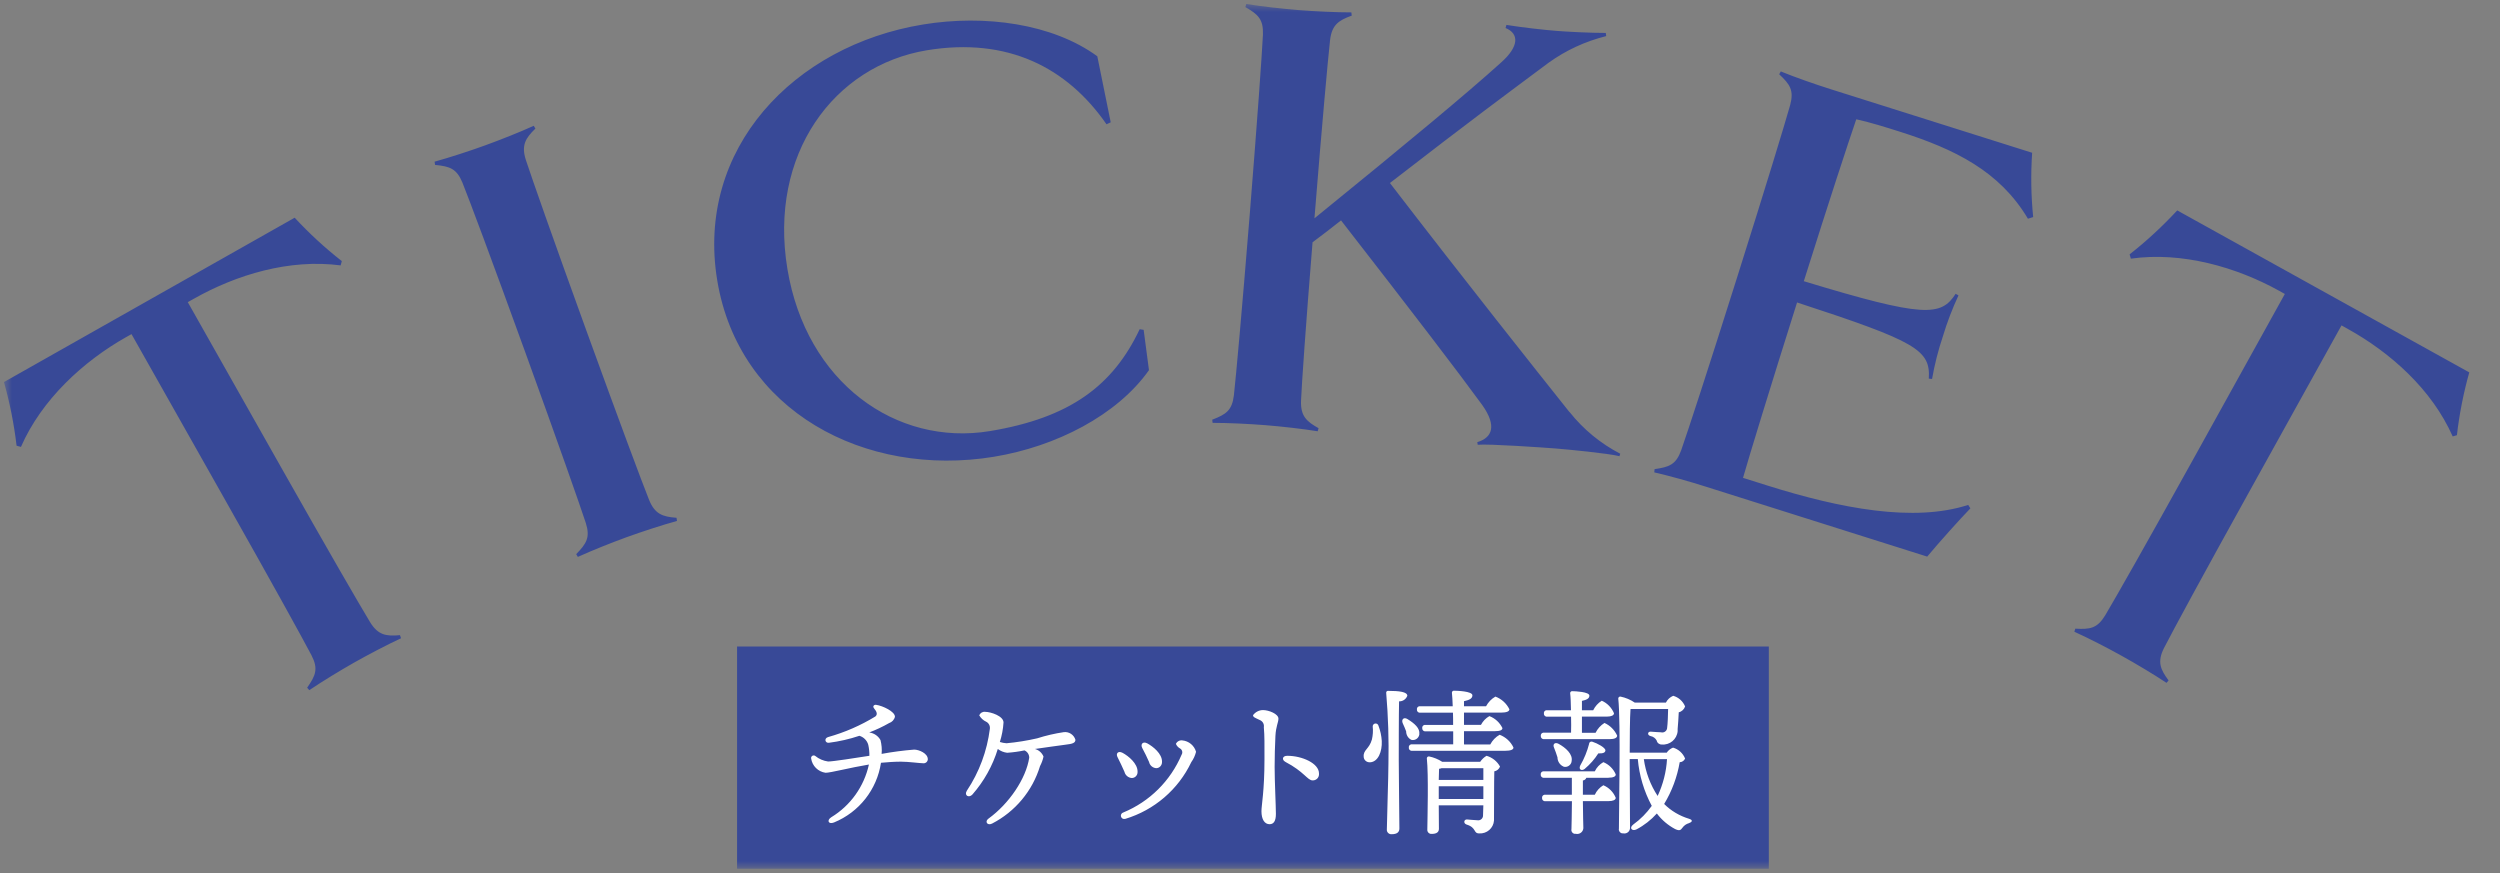 <svg width="315" height="110" viewBox="0 0 315 110" fill="none" xmlns="http://www.w3.org/2000/svg">
<rect x="0" y="0" width="315" height="110" fill="#808080" stroke="none"/>
<mask id="mask0_1035_1488" style="mask-type:luminance" maskUnits="userSpaceOnUse" x="0" y="0" width="315" height="110">
<path d="M314.88 0.5H0.5V109.46H314.88V0.5Z" fill="white"/>
</mask>
<g mask="url(#mask0_1035_1488)">
<path d="M222.871 81.46H92.871V109.46H222.871V81.46Z" fill="#384997"/>
<path fill-rule="evenodd" clip-rule="evenodd" d="M115.183 94.45C113.813 94.56 112.443 94.74 111.083 94.99C111.143 94.41 111.083 93.82 110.943 93.25C110.643 92.72 110.123 92.37 109.523 92.29C110.383 91.96 111.223 91.57 112.023 91.11C112.393 90.99 112.673 90.69 112.763 90.31C112.763 89.65 111.223 88.93 110.403 88.81C110.123 88.77 109.903 88.99 110.143 89.27C110.503 89.69 110.583 90.03 110.303 90.27C108.443 91.41 106.443 92.28 104.343 92.87C103.803 93.03 103.963 93.65 104.443 93.59C105.753 93.42 107.033 93.13 108.283 92.71C108.823 92.87 109.253 93.3 109.403 93.85C109.503 94.3 109.553 94.77 109.543 95.23C107.863 95.49 104.963 95.95 104.343 95.95C103.753 95.87 103.183 95.63 102.723 95.25C102.583 95.14 102.373 95.17 102.263 95.31C102.203 95.38 102.183 95.48 102.203 95.57C102.343 96.51 103.083 97.24 104.023 97.37C104.663 97.37 107.063 96.73 109.483 96.33C108.873 99.1 107.163 101.5 104.743 102.97C104.143 103.35 104.363 103.91 105.083 103.63C108.243 102.34 110.493 99.48 111.003 96.11C111.843 96.03 112.723 95.97 113.523 95.97C114.463 95.97 115.903 96.17 116.323 96.17C116.613 96.2 116.863 96 116.903 95.71V95.65C116.903 94.93 115.803 94.45 115.183 94.45ZM134.043 92.25C132.903 92.42 131.783 92.68 130.683 93.03C129.413 93.32 128.123 93.53 126.823 93.65C126.533 93.63 126.253 93.58 125.983 93.49C126.233 92.69 126.393 91.87 126.443 91.03C126.443 90.23 124.863 89.69 124.103 89.69C123.793 89.66 123.503 89.84 123.383 90.13C123.583 90.48 123.883 90.76 124.243 90.93C124.583 91.09 124.773 91.46 124.723 91.83C124.373 94.62 123.383 97.29 121.823 99.63C121.443 100.23 122.083 100.59 122.523 100.11C123.983 98.44 125.073 96.49 125.723 94.37C126.063 94.63 126.473 94.8 126.903 94.85C127.633 94.8 128.363 94.7 129.083 94.55C129.453 94.71 129.683 95.07 129.683 95.47C129.283 98.11 127.143 101.27 124.543 103.15C124.043 103.51 124.403 104.07 125.003 103.77C127.913 102.27 130.093 99.66 131.043 96.53C131.243 96.15 131.393 95.75 131.483 95.33C131.293 94.86 130.893 94.5 130.403 94.37C131.703 94.19 133.423 93.93 134.263 93.83C135.143 93.73 135.503 93.61 135.503 93.21C135.313 92.58 134.693 92.17 134.043 92.25ZM144.523 93.65C144.023 93.39 143.663 93.75 143.923 94.25C144.183 94.73 144.563 95.49 144.783 96.01C144.873 96.44 145.243 96.76 145.683 96.79C146.093 96.79 146.413 96.44 146.413 96.03V95.95C146.413 94.97 145.313 94.07 144.533 93.65H144.523ZM148.163 93.73C148.273 93.99 148.473 94.2 148.723 94.33C148.973 94.5 149.043 94.84 148.883 95.09C147.483 98.39 144.853 101 141.543 102.37C141.323 102.43 141.183 102.65 141.243 102.88C141.303 103.11 141.523 103.24 141.753 103.18H141.783C145.443 102.07 148.463 99.48 150.103 96.03C150.383 95.64 150.583 95.2 150.703 94.73C150.483 93.94 149.793 93.37 148.983 93.29C148.643 93.24 148.303 93.42 148.163 93.73ZM141.423 94.85C140.903 94.57 140.543 94.93 140.823 95.43C141.063 95.91 141.463 96.73 141.683 97.25C141.783 97.68 142.163 98 142.603 98.03C143.003 98.03 143.323 97.71 143.333 97.31V97.21C143.333 96.21 142.213 95.27 141.433 94.85H141.423ZM159.143 89.47C158.643 89.47 158.183 89.71 157.883 90.11C157.883 90.37 158.123 90.43 158.703 90.71C159.083 90.85 159.313 91.23 159.243 91.63C159.343 92.75 159.323 93.81 159.323 95.71C159.323 99.65 158.943 101.45 158.943 102.21C158.943 103.25 159.343 103.85 159.963 103.85C160.463 103.85 160.763 103.49 160.763 102.55C160.763 101.61 160.603 98.41 160.603 96.63C160.603 95.39 160.643 93.93 160.703 92.73C160.763 91.53 161.083 91.01 161.083 90.55C161.083 89.95 159.863 89.47 159.143 89.47ZM161.943 95.99C164.323 97.23 164.743 98.33 165.383 98.33C165.803 98.35 166.173 98.03 166.193 97.6V97.45C166.193 96.19 164.093 95.23 162.193 95.23C161.553 95.23 161.493 95.75 161.953 95.99H161.943ZM173.683 91.43C173.633 91.23 173.423 91.12 173.233 91.17C173.063 91.22 172.953 91.37 172.963 91.55C173.023 92.09 172.983 92.64 172.863 93.17C172.523 94.39 171.763 94.47 171.823 95.33C171.823 95.74 172.173 96.06 172.583 96.05H172.643C173.643 95.99 174.163 94.71 174.103 93.37C174.063 92.71 173.923 92.05 173.683 91.43ZM176.283 88.37C176.743 88.39 177.163 88.1 177.323 87.67C177.323 87.17 176.283 87.05 174.923 87.05C174.803 87.03 174.683 87.11 174.663 87.23V87.33C174.913 90.28 175.003 93.23 174.943 96.19C174.943 97.73 174.743 103.59 174.743 104.51C174.713 104.81 174.943 105.08 175.243 105.11H175.363C176.023 105.11 176.323 104.85 176.323 104.39C176.323 103.55 176.243 97.23 176.243 95.77C176.243 94.97 176.243 89.81 176.283 88.37ZM177.863 93.23C178.313 93.32 178.743 93.02 178.833 92.57C178.833 92.54 178.833 92.51 178.833 92.49C178.933 91.77 178.233 91.15 177.353 90.61C176.853 90.29 176.533 90.69 176.753 91.15C176.893 91.49 177.073 91.83 177.173 92.15C177.173 92.61 177.433 93.04 177.853 93.23H177.863ZM181.283 100.67V99.07H186.903V100.67H181.283ZM186.903 96.79V98.27H181.283C181.303 97.69 181.303 97.15 181.323 96.87C181.433 96.86 181.543 96.83 181.643 96.79H186.903ZM181.723 95.99C181.213 95.66 180.653 95.43 180.063 95.31C179.923 95.29 179.803 95.39 179.783 95.52V95.57C180.003 97.65 179.863 102.91 179.843 104.51C179.813 104.79 180.013 105.04 180.293 105.07H180.403C181.003 105.07 181.303 104.85 181.303 104.43L181.283 101.47H186.903C186.883 101.93 186.883 102.37 186.863 102.71C186.883 103.05 186.633 103.34 186.293 103.36C186.233 103.36 186.183 103.36 186.123 103.35C185.763 103.35 184.983 103.25 184.823 103.25C184.443 103.25 184.363 103.75 184.783 103.89C186.083 104.29 185.603 105.01 186.383 105.01C187.343 105.07 188.173 104.35 188.243 103.39V103.33C188.263 101.21 188.243 98.73 188.283 97.19C188.613 97.13 188.883 96.9 189.003 96.59C188.643 95.93 188.033 95.44 187.303 95.23C186.983 95.42 186.713 95.68 186.503 95.99H181.723ZM184.463 93.77V92.13H188.323C189.003 92.13 189.323 91.99 189.303 91.73C188.963 91.04 188.383 90.5 187.663 90.23C187.213 90.48 186.843 90.87 186.603 91.33H184.463V89.79H189.123C189.843 89.79 190.183 89.63 190.183 89.37C189.823 88.63 189.193 88.06 188.423 87.77C187.923 88.05 187.513 88.48 187.243 88.99H184.463V88.35C185.083 88.21 185.523 88.05 185.523 87.61C185.523 87.09 183.563 87.03 183.223 87.03C183.093 87.01 182.963 87.1 182.943 87.24V87.31C182.983 87.69 183.023 88.29 183.043 88.99H178.963C178.763 88.95 178.563 89.08 178.533 89.28V89.39C178.503 89.59 178.653 89.77 178.843 89.8H183.073C183.093 90.3 183.093 90.82 183.093 91.34H179.633C179.433 91.3 179.233 91.43 179.203 91.63V91.74C179.183 91.94 179.323 92.12 179.523 92.15H183.103V93.79H177.943C177.743 93.75 177.543 93.88 177.513 94.08V94.19C177.483 94.39 177.633 94.57 177.823 94.6H189.653C190.373 94.6 190.713 94.44 190.693 94.18C190.343 93.44 189.713 92.87 188.953 92.58C188.453 92.86 188.043 93.29 187.773 93.8H184.493L184.463 93.77ZM202.683 97.99C203.243 97.99 203.603 97.85 203.583 97.57C203.283 96.87 202.723 96.32 202.023 96.03C201.553 96.3 201.173 96.7 200.943 97.19H194.563C194.363 97.15 194.163 97.28 194.133 97.48V97.59C194.103 97.79 194.253 97.97 194.443 98H198.053V100.14H194.733C194.533 100.1 194.333 100.23 194.303 100.43V100.54C194.273 100.74 194.423 100.92 194.613 100.95H198.063C198.063 102.71 198.003 103.89 198.003 104.47C197.943 104.74 198.123 105.01 198.393 105.06C198.443 105.07 198.493 105.07 198.543 105.06C198.963 105.16 199.383 104.9 199.483 104.48C199.483 104.43 199.503 104.39 199.503 104.34C199.503 103.84 199.443 102.62 199.443 100.94H202.703C203.223 100.94 203.583 100.8 203.583 100.52C203.293 99.81 202.733 99.24 202.023 98.94C201.553 99.22 201.173 99.64 200.943 100.14H199.443V98.34C199.643 98.32 199.813 98.18 199.883 98H202.683V97.99ZM197.003 96.6C197.433 96.72 197.873 96.47 198.003 96.04C198.003 96 198.023 95.96 198.023 95.91C198.203 95.03 197.283 94.21 196.363 93.71C195.883 93.47 195.623 93.81 195.803 94.19C195.963 94.59 196.123 95.03 196.243 95.43C196.243 95.93 196.543 96.39 197.003 96.59V96.6ZM199.683 96.87C200.343 96.31 200.923 95.66 201.383 94.93C202.003 94.95 202.263 94.83 202.283 94.55C202.283 94.21 201.303 93.67 200.623 93.45C200.463 93.4 200.283 93.49 200.233 93.65C200.233 93.67 200.233 93.69 200.233 93.71C199.983 94.67 199.613 95.59 199.113 96.45C198.873 96.93 199.253 97.21 199.693 96.87H199.683ZM199.323 92.31V90.29H202.503C202.983 90.29 203.363 90.15 203.363 89.87C203.073 89.17 202.523 88.6 201.823 88.29C201.353 88.58 200.983 89 200.743 89.49H199.323V88.31C199.883 88.19 200.263 88.03 200.263 87.65C200.263 87.17 198.463 87.09 198.123 87.09C197.993 87.07 197.863 87.16 197.843 87.3V87.37C197.903 87.83 197.923 88.61 197.943 89.49H194.963C194.763 89.45 194.563 89.58 194.533 89.78V89.89C194.503 90.09 194.653 90.27 194.843 90.3H197.953C197.973 91 197.973 91.7 197.953 92.32H194.573C194.373 92.28 194.173 92.41 194.143 92.61V92.72C194.113 92.92 194.263 93.1 194.453 93.13H202.843C203.383 93.13 203.763 92.99 203.763 92.69C203.443 91.98 202.873 91.41 202.163 91.09C201.683 91.39 201.293 91.82 201.043 92.33H199.343L199.323 92.31ZM210.043 95.65C209.953 97.26 209.543 98.83 208.863 100.29C207.943 98.89 207.353 97.31 207.123 95.65H210.043ZM205.343 94.85C205.343 93.15 205.363 90.37 205.443 89.35L205.543 89.33H210.183C210.183 89.99 210.123 91.27 210.063 91.67C210.063 92.01 209.793 92.29 209.453 92.29C209.403 92.29 209.353 92.29 209.303 92.27C208.983 92.27 208.363 92.21 208.003 92.19C207.603 92.15 207.503 92.63 207.983 92.75C208.313 92.81 208.593 93.02 208.743 93.31C208.803 93.61 209.073 93.82 209.383 93.81C210.393 93.9 211.293 93.15 211.383 92.13V91.85C211.423 91.39 211.503 90.37 211.523 89.75C211.903 89.66 212.203 89.38 212.323 89.01C212.053 88.36 211.503 87.86 210.823 87.67C210.423 87.84 210.093 88.14 209.903 88.53H205.983C205.443 88.16 204.823 87.9 204.183 87.77C204.043 87.75 203.923 87.85 203.903 87.98V88.03C204.223 91.03 203.983 101.93 203.983 104.41C203.923 104.68 204.103 104.94 204.373 105C204.413 105 204.463 105.01 204.503 105C204.883 105.09 205.273 104.86 205.363 104.48C205.383 104.41 205.383 104.35 205.383 104.28C205.383 103.48 205.343 96.84 205.343 96.1V95.64H206.363C206.543 97.71 207.143 99.71 208.123 101.54C207.483 102.44 206.703 103.23 205.803 103.88C205.203 104.34 205.663 104.78 206.203 104.5C207.173 103.99 208.033 103.31 208.763 102.5C209.373 103.31 210.163 103.98 211.063 104.46C211.623 104.72 211.763 104.6 211.983 104.3C212.183 104.02 212.473 103.81 212.803 103.72C213.163 103.6 213.403 103.34 212.803 103.16C211.623 102.8 210.553 102.17 209.683 101.3C210.663 99.69 211.323 97.9 211.643 96.04C211.943 96.03 212.203 95.85 212.323 95.58C212.053 94.91 211.493 94.4 210.803 94.2C210.473 94.33 210.193 94.55 210.003 94.84H205.343V94.85Z" fill="white"/>
<path fill-rule="evenodd" clip-rule="evenodd" d="M43.07 32.9C40.95 31.24 38.96 29.41 37.13 27.43L0.5 48.14C1.24 50.77 1.77 53.45 2.09 56.16L2.64 56.31C5.24 50.34 10.51 45.52 15.87 42.49L16.57 42.1L28.17 62.64C34.27 73.44 38.06 80.3 39.25 82.57C40.13 84.28 39.77 85.12 38.7 86.65L38.97 86.96C40.63 85.84 42.82 84.51 44.63 83.48C46.37 82.5 48.78 81.23 50.53 80.42L50.4 80.03C48.65 80.19 47.64 80.03 46.63 78.39C45.3 76.2 41.37 69.41 35.27 58.62L23.66 38.07L24.43 37.64C29.79 34.61 36.46 32.59 42.92 33.44L43.07 32.9ZM85.24 65.24C83.49 65.11 82.52 64.78 81.79 63C80.84 60.62 78.1 53.28 73.87 41.62C69.62 29.89 67.05 22.56 66.25 20.13C65.67 18.3 66.21 17.42 67.46 16.2L67.25 15.85C65.5 16.65 62.97 17.65 61.09 18.33C59.13 19.04 56.7 19.83 54.76 20.37L54.82 20.78C56.67 20.96 57.54 21.24 58.27 23.02C59.22 25.4 61.94 32.67 66.19 44.4C70.41 56.06 73.01 63.46 73.81 65.89C74.39 67.72 73.9 68.49 72.6 69.82L72.81 70.17C74.64 69.34 77.02 68.39 78.97 67.68C80.85 67 83.44 66.15 85.3 65.64L85.24 65.24ZM125.24 57.55C133.05 56.27 140.76 52.32 144.77 46.64L144.1 41.56L143.6 41.48C140.23 48.6 134.82 52.65 124.71 54.32C112.95 56.25 101.58 48.24 99.21 33.87C96.83 19.43 105.05 8.27 116.81 6.33C126.91 4.67 134.43 8.46 139.42 15.66L139.95 15.41L138.26 7.09C132.64 2.99 124.1 1.8 116.28 3.09C100.02 5.76 87.64 18.75 90.37 35.32C93.09 51.81 108.99 60.22 125.25 57.55H125.24ZM197.76 51.93C193.46 46.53 184.86 35.72 175.13 23.06C185.74 14.85 189.5 12.1 195.13 7.9C197.31 6.33 199.77 5.2 202.38 4.55L202.33 4.15C200.4 4.15 197.61 4.01 196.09 3.89C194.49 3.76 191.95 3.48 189.81 3.14L189.7 3.53C191.41 4.23 191.44 5.84 189.11 7.9C184.87 11.73 177.39 17.95 165.62 27.51C166.61 15.23 167.31 7.58 167.59 5.04C167.82 3.13 168.67 2.56 170.32 1.97L170.27 1.56C168.34 1.56 165.63 1.43 163.63 1.27C161.56 1.1 159.01 0.82 157.03 0.5L156.92 0.89C158.53 1.82 159.2 2.44 159.13 4.36C159 6.92 158.46 14.66 157.46 27.1C156.46 39.46 155.75 47.27 155.47 49.81C155.24 51.72 154.47 52.22 152.74 52.88L152.79 53.28C154.8 53.28 157.36 53.41 159.43 53.57C161.42 53.73 164.13 54.03 166.03 54.34L166.14 53.95C164.6 53.1 163.86 52.4 163.93 50.48C164.04 48.08 164.51 41.3 165.38 30.53C166.66 29.59 167.86 28.64 168.97 27.77C178.35 39.84 183.65 46.77 186.76 51.03C188.63 53.67 188.03 55.14 186.14 55.71L186.19 56.04C187.57 55.91 194.51 56.39 196.02 56.51C197.61 56.64 202.63 57.12 204.05 57.48L204.15 57.17C201.68 55.89 199.5 54.1 197.77 51.92L197.76 51.93ZM242.83 70.13C244.32 68.34 246.91 65.46 248.27 64.05L247.99 63.62C241.17 65.83 231.98 64.1 222.67 61.17L219.62 60.21C220.34 57.67 223.08 48.72 226.43 38.11C241.49 43.03 243.25 44.09 243.03 47.71L243.44 47.75C243.76 45.93 244.21 44.14 244.8 42.39C245.33 40.62 245.99 38.9 246.77 37.22L246.41 37.02C244.58 39.88 242.44 40.04 227.28 35.43C230.43 25.43 232.85 18.06 233.89 15.03C235.77 15.45 237.6 16.03 239.28 16.56C246.3 18.78 251.96 21.57 255.52 27.56L256.18 27.35C255.91 24.66 255.87 21.95 256.05 19.25L230.64 11.23C228.66 10.6 226.24 9.76 224.38 9L224.18 9.36C225.54 10.63 226.06 11.38 225.56 13.24C224.86 15.71 222.61 23.13 218.85 35.03C215.12 46.86 212.68 54.31 211.83 56.73C211.18 58.54 210.32 58.85 208.48 59.11L208.44 59.52C210.4 59.97 212.86 60.66 214.84 61.29L242.85 70.14H242.83V70.13ZM309.57 54.84C309.88 52.16 310.4 49.51 311.13 46.92L274.33 26.51C272.48 28.51 270.47 30.37 268.33 32.05L268.49 32.59C274.94 31.68 281.8 33.66 287.19 36.65L287.89 37.04L276.45 57.68C270.44 68.52 266.56 75.34 265.25 77.54C264.25 79.18 263.35 79.32 261.49 79.21L261.37 79.6C263.2 80.43 265.47 81.6 267.29 82.61C269.04 83.58 271.38 84.97 272.98 86.04L273.24 85.73C272.19 84.33 271.8 83.38 272.66 81.66C273.83 79.38 277.56 72.49 283.58 61.64L295.03 41L295.8 41.43C301.19 44.42 306.4 49.04 309.04 54.99L309.58 54.83H309.57V54.84Z" fill="#384997"/>
</g>
</svg>
